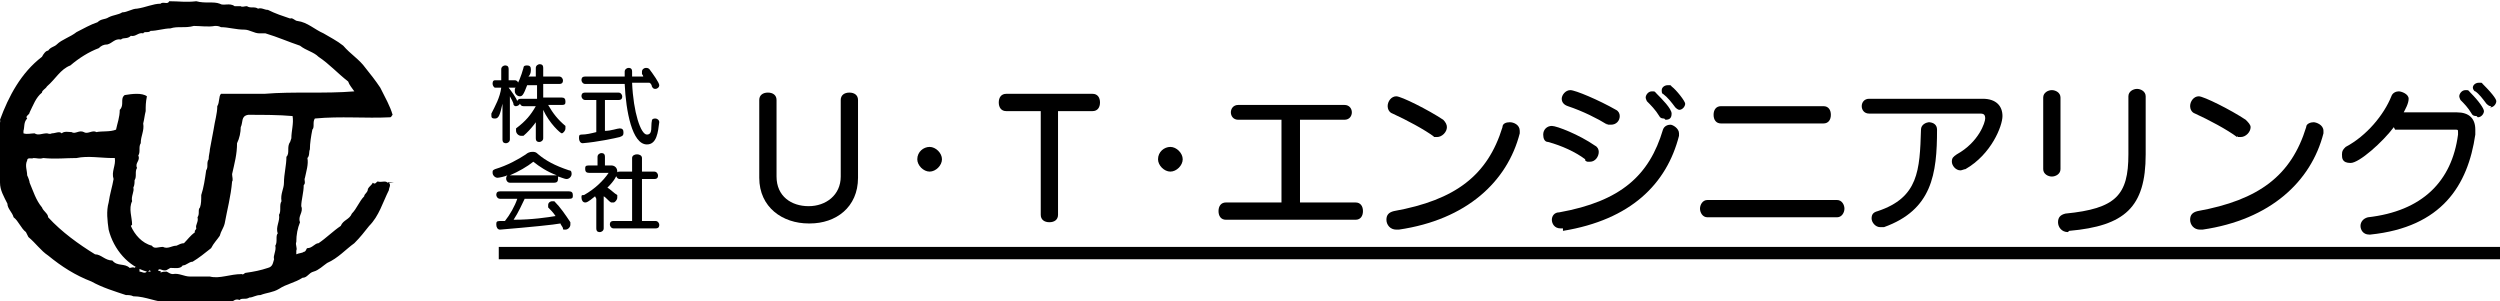 <?xml version="1.0" encoding="UTF-8"?>
<svg id="_レイヤー_2" xmlns="http://www.w3.org/2000/svg" version="1.1" viewBox="0 0 202.5 24.4">
  <!-- Generator: Adobe Illustrator 30.0.0, SVG Export Plug-In . SVG Version: 2.1.1 Build 123)  -->
  <g id="_レイヤー_1-2">
    <g>
      <path d="M43.9,9.1c-.3.6-.9,1.4-1.5,1.9,0,0-.1,0-.2,0-.2,0-.4-.2-.4-.4s0-.1,0-.2c.8-.6,1.2-1.1,1.6-1.8h-1c-.2,0-.2-.1-.3-.2,0,.1-.2.2-.3.2s-.1,0-.2-.1c0-.2-.2-.5-.3-.7v3.5c0,.2-.2.3-.3.3s-.3,0-.3-.3v-2.9c-.2.9-.3,1.2-.6,1.2s-.3-.1-.3-.3,0,0,0-.1c.3-.6.7-1.3.8-2.1h-.5c-.1,0-.2-.2-.2-.3s0-.3.2-.3h.5v-.9c0-.2.2-.3.3-.3s.3,0,.3.3v.9h.5c.2,0,.3.2.3.3s0,.3-.3.3h-.5c.3.4.6.8.7,1.1,0-.1.1-.2.3-.2h1.3v-1.1h-.8c-.3.8-.4.9-.6.9s-.4-.2-.4-.4,0,0,0-.2c.3-.5.5-1,.7-1.7,0-.2.2-.2.3-.2.2,0,.3.1.3.3s0,.4-.2.6h.6v-.7c0-.2.2-.3.3-.3s.3,0,.3.3v.7h1.3c.2,0,.3.2.3.3s0,.3-.3.3h-1.3v1.1h1.5c.2,0,.3.1.3.3s0,.3-.3.3h-1.1c.4.7.8,1.2,1.4,1.7,0,0,0,.1,0,.2,0,.2-.2.4-.3.4s-1-.8-1.5-1.9v2.3c0,.2-.2.3-.3.3s-.3,0-.3-.3c0,0,0-2.3,0-2.3Z"/>
      <path d="M48.4,8.1h-1c-.2,0-.3-.2-.3-.3s0-.3.3-.3h2.7c.2,0,.3.2.3.3s0,.3-.3.3h-1.1v2.5c.5,0,1-.2,1.2-.2,0,0,0,0,0,0,.2,0,.3.1.3.3s0,.3-.3.4c-.4.1-1.8.4-3,.5h0c-.2,0-.3-.2-.3-.4s0-.3.2-.3c.4,0,.8-.1,1.2-.2v-2.6h0ZM51.2,6.7c.1,2.4.7,4.2,1.2,4.2s.3-.7.4-1.1c0-.2.2-.2.3-.2s.3.1.3.3h0c-.1.8-.2,1.8-1,1.8-1.2,0-1.7-2.7-1.8-4.9h-3.2c-.2,0-.3-.2-.3-.3s0-.3.3-.3h3.2v-.4c0-.2.2-.3.3-.3s.3,0,.3.3h0v.4h.9c0,0,0-.1-.1-.2,0,0,0-.1,0-.2,0-.2.2-.3.3-.3s.2,0,.3.1c.3.4.8,1.1.8,1.3s-.2.3-.3.3-.2,0-.3-.2c0,0,0-.2-.2-.3h-1.3Z"/>
      <path d="M41.3,14.8c-.2,0-.3-.2-.3-.3s0-.2.1-.3c-.2.1-.7.2-.8.2-.2,0-.4-.2-.4-.4s0-.2.2-.3c1-.3,1.9-.8,2.5-1.2.1-.1.3-.2.5-.2s.3,0,.5.2c.6.5,1.3.9,2.5,1.3.2,0,.2.2.2.3,0,.2-.2.4-.4.4s-.6-.2-.7-.2c0,0,0,.1,0,.2,0,.2-.1.3-.3.3h-3.8ZM42.5,16.1c-.2.4-.5,1.1-.9,1.7,1.5,0,2.8-.2,3.4-.3-.2-.3-.4-.5-.6-.7,0,0,0-.1,0-.2,0-.2.2-.3.3-.3s.1,0,.2,0c.5.5.9,1.1,1.3,1.7,0,0,0,.1,0,.2,0,.2-.2.4-.4.4s-.2,0-.2-.1c0-.1-.2-.3-.2-.4-.5.1-2.5.3-4.9.5h0c-.2,0-.3-.2-.3-.4s0-.3.3-.3.3,0,.4,0c.4-.5.8-1.2,1-1.8h-1.4c-.2,0-.3-.2-.3-.3s0-.3.3-.3h5.6c.2,0,.3.1.3.3s0,.3-.3.3h-3.5ZM45.1,14.2c-.8-.3-1.4-.7-1.9-1.1,0,0,0,0,0,0,0,0,0,0,0,0-.5.4-1.2.8-1.9,1.1h3.9Z"/>
      <path d="M48.2,15.9c-.6.5-.7.5-.8.5-.2,0-.3-.2-.3-.4s0-.2.2-.2c.9-.5,1.6-1.2,2-1.8,0,0,0,0,0,0s0,0,0,0h-1.6c-.2,0-.3-.1-.3-.3s0-.3.3-.3h.7v-.7c0-.2.2-.3.3-.3s.3,0,.3.3v.7h.5c.3,0,.5.2.5.5s-.2.7-.8,1.3c.2.1.6.5.8.6,0,0,0,.1,0,.2,0,.2-.2.4-.3.4s-.1,0-.2,0c-.2-.1-.4-.4-.6-.5v2.6c0,.2-.2.3-.3.3s-.3,0-.3-.3v-2.4h0ZM49.7,18.5c-.2,0-.3-.2-.3-.3s0-.3.3-.3h1.5v-3.4h-1c-.2,0-.3-.2-.3-.3s0-.3.3-.3h1v-1.1c0-.2.2-.3.4-.3s.4.1.4.3v1.1h1c.2,0,.3.2.3.3s0,.3-.3.3h-1v3.4h1.1c.2,0,.3.2.3.3s0,.3-.3.3h-3.3Z"/>
    </g>
    <g>
      <path d="M65.5,18.1c-2.1,0-4-1.3-4-3.7v-6.3c0-.4.3-.6.7-.6s.7.2.7.6v6.2c0,1.6,1.2,2.4,2.6,2.4s2.6-.9,2.6-2.4v-6.2c0-.4.3-.6.7-.6s.7.2.7.6v6.3c0,2.4-1.8,3.7-3.9,3.7h0Z"/>
      <path d="M74.3,12.9c0-.6.5-1,1-1s1,.5,1,1-.5,1-1,1-1-.5-1-1Z"/>
      <path d="M84.3,9h-2.8c-.4,0-.6-.3-.6-.7s.2-.7.6-.7h7c.4,0,.6.3.6.7s-.2.7-.6.7h-2.8v8.4c0,.4-.3.6-.7.6s-.7-.2-.7-.6v-8.4h0Z"/>
      <path d="M93.8,12.9c0-.6.5-1,1-1s1,.5,1,1-.5,1-1,1-1-.5-1-1Z"/>
      <path d="M99.3,17.8c-.4,0-.6-.3-.6-.7s.2-.7.6-.7h4.5v-6.7h-3.5c-.4,0-.6-.3-.6-.6s.2-.6.6-.6h8.6c.4,0,.6.3.6.6s-.2.6-.6.6h-3.6v6.7h4.5c.4,0,.6.3.6.7s-.2.7-.6.7h-10.5,0Z"/>
      <path d="M116.2,11.1c-.8-.6-2.3-1.4-3.4-1.9-.3-.1-.4-.4-.4-.6,0-.4.3-.8.7-.8s2.6,1.1,3.8,1.9c.2.2.3.4.3.6,0,.4-.4.8-.8.8s-.2,0-.3-.1h0ZM113.3,18.6c0,0,0,0-.2,0-.5,0-.8-.4-.8-.8s.2-.6.6-.7c5-.9,7.6-2.9,8.8-6.8,0-.3.3-.4.6-.4s.8.2.8.7,0,.1,0,.2c-1,3.9-4.3,7-9.8,7.8h0Z"/>
      <path d="M128.4,12.9c-.8-.6-1.9-1.1-3-1.4-.3,0-.4-.3-.4-.6,0-.4.3-.7.7-.7s2.2.7,3.5,1.6c.2.1.3.3.3.5,0,.4-.3.8-.7.8s-.2,0-.4-.1h0ZM126.6,18.5c0,0-.1,0-.2,0-.5,0-.7-.4-.7-.7s.2-.6.6-.6c5-.9,7.3-3,8.4-6.7.1-.3.4-.4.6-.4s.7.3.7.7,0,.1,0,.2c-1,3.9-3.9,6.8-9.4,7.7ZM130.2,10.1c-.8-.5-2-1.1-3.2-1.5-.3-.1-.5-.3-.5-.6,0-.3.3-.7.7-.7s2.3.8,3.7,1.6c.2.1.3.3.3.5,0,.4-.3.7-.7.7s-.2,0-.4-.1h0ZM134.8,9.6c-.1,0-.3,0-.4-.2-.3-.5-.7-.9-1-1.2,0,0-.1-.2-.1-.3,0-.2.2-.5.5-.5s.2,0,.4.2c.4.4,1.2,1.2,1.2,1.6s-.2.5-.5.5h0ZM136.1,8.9c-.1,0-.2,0-.4-.2-.3-.4-.6-.8-1-1.1-.1,0-.1-.2-.1-.3,0-.2.2-.4.5-.4s.2,0,.3.1c.4.3,1.1,1.2,1.1,1.4s-.2.5-.5.5h0Z"/>
      <path d="M138.3,17.6c-.4,0-.6-.4-.6-.7s.2-.7.6-.7h10.5c.4,0,.6.4.6.7s-.2.7-.6.7h-10.5ZM139.4,10c-.4,0-.6-.3-.6-.7s.2-.7.6-.7h8.3c.4,0,.6.3.6.7s-.2.7-.6.7h-8.3Z"/>
      <path d="M151.4,9.2c-.4,0-.6-.3-.6-.6s.2-.6.6-.6h9.2c1.1,0,1.6.6,1.6,1.4s-.9,3.1-3,4.3c-.1,0-.3.1-.4.1-.4,0-.7-.4-.7-.7s.1-.4.4-.6c1.8-1,2.3-2.6,2.3-2.9s-.1-.4-.4-.4h-8.9ZM156.2,9.9c.4,0,.7.2.7.6,0,3.6-.4,6.5-4.3,7.9-.1,0-.2,0-.3,0-.4,0-.7-.4-.7-.7s.1-.5.5-.6c3.3-1.1,3.4-3.3,3.5-6.6,0-.4.4-.6.7-.6h0Z"/>
      <path d="M165.5,7.9c0-.4.4-.6.7-.6s.7.2.7.6v5.8c0,.4-.4.6-.7.6s-.7-.2-.7-.6v-5.8ZM167.5,18.8c-.5,0-.8-.4-.8-.8s.2-.6.6-.7c4.1-.4,5.1-1.5,5.1-4.8v-4.7c0-.4.4-.6.7-.6s.7.2.7.6v4.7c0,4.3-1.7,5.8-6.2,6.2h0,0Z"/>
      <path d="M181.2,11.1c-.8-.6-2.3-1.4-3.4-1.9-.3-.1-.4-.4-.4-.6,0-.4.3-.8.7-.8s2.6,1.1,3.8,1.9c.2.2.4.4.4.6,0,.4-.4.8-.8.8s-.2,0-.3-.1h0ZM178.4,18.6c0,0-.1,0-.2,0-.5,0-.8-.4-.8-.8s.2-.6.6-.7c5-.9,7.6-2.9,8.8-6.8,0-.3.4-.4.6-.4s.8.2.8.7,0,.1,0,.2c-1,3.9-4.3,7-9.8,7.8h0Z"/>
      <path d="M193.9,10.3c-.9,1.2-2.8,2.9-3.5,2.9s-.7-.4-.7-.7.1-.4.3-.6c1.7-.9,3.1-2.6,3.7-4.1.1-.3.4-.4.6-.4s.8.2.8.6-.3.9-.4,1.1h4.3c1,0,1.5.5,1.5,1.4s0,.2,0,.4c-.6,4.1-2.7,7.5-8.5,8.1,0,0,0,0-.1,0-.5,0-.7-.4-.7-.7s.2-.6.6-.7c4.4-.5,6.8-2.9,7.3-6.7,0,0,0-.1,0-.2,0-.2,0-.2-.3-.2h-4.8,0ZM200.6,9.4c-.1,0-.3,0-.4-.2-.3-.5-.6-.8-.9-1.1,0,0-.1-.2-.1-.3,0-.2.2-.5.5-.5s.2,0,.4.2c.7.7,1.1,1.3,1.1,1.5s-.2.5-.5.5h0ZM201.8,8.6c-.1,0-.2,0-.4-.2-.3-.4-.6-.8-.9-1-.1,0-.2-.2-.2-.3,0-.2.2-.4.5-.4s.2,0,.3.1c1,1,1.1,1.3,1.1,1.4,0,.2-.2.5-.5.5Z"/>
    </g>
    <path d="M31.9,14.8c-.1,0-.4-.1-.5,0-.2-.2-.5,0-.8-.1-.1,0-.2.3-.4.1-.1.2-.3.3-.4.5,0,.3-.3.4-.3.6-.4.4-.6,1-1,1.4-.2.5-.7.5-.9,1-.6.4-1.2,1-1.8,1.4-.3,0-.5.4-.9.4-.1,0-.1.3-.3.3-.1.1-.4.1-.6.2v-.3c.1-.2-.1-.5,0-.7,0-.6.1-1.1.3-1.6-.2-.5.3-.8.1-1.3,0-.5.2-1.1.2-1.7.2-.2,0-.4.1-.6.1-.5.3-1.1.2-1.6.2-.2.1-.5.2-.7,0-.5.1-1.1.2-1.6.2-.2,0-.6.2-.9,2.1-.2,4.1,0,6.1-.1.1,0,.1-.1.2-.2-.2-.7-.6-1.4-1-2.2-.4-.6-.8-1.1-1.2-1.6-.5-.7-1.2-1.1-1.8-1.8-.5-.4-1.1-.7-1.6-1-.7-.3-1.3-.9-2.1-1-.2,0-.4-.3-.6-.2-.6-.2-1.2-.4-1.8-.7-.3,0-.5-.2-.8-.1-.3-.2-.6,0-.9-.2-.2,0-.4.1-.5,0-.1,0-.3,0-.5,0-.4-.3-.9,0-1.2-.2-.5-.2-1.2,0-1.9-.2-.8.1-1.4,0-2.2,0-.1.3-.5,0-.7.2-.6,0-1.2.3-1.9.4-.4,0-.8.3-1.2.3-.3.2-.7.2-1.1.4h0c-.3.2-.6.1-.9.4-.6.2-1.1.5-1.7.8-.5.4-1.2.6-1.6,1-.2.2-.5.2-.7.5-.2,0-.4.3-.5.5-1.7,1.3-2.7,3.2-3.4,5.1.1.3-.2.4-.2.7-.2.3,0,.6-.2.9,0,1-.2,1.9.2,2.9,0,.2,0,.4.2.6,0,.6.3,1.1.6,1.7,0,.4.4.7.5,1.1.4.3.6.9,1,1.2h0s.2.4.2.4c.6.5,1,1.1,1.6,1.5,1.1.9,2.2,1.6,3.5,2.1.9.5,1.9.8,2.8,1.1.2,0,.4,0,.6.1,1,0,1.9.5,2.9.5.3,0,.6-.1.8.1,1.1,0,2,0,3,0,.2-.1.5-.2.8-.1.5.2.6-.4,1.1-.2.2-.2.5,0,.8-.2.3,0,.5-.2.9-.2.5-.2,1-.2,1.5-.5.6-.4,1.3-.5,1.9-.9.4,0,.5-.4.9-.5.4-.1.8-.5,1.1-.7.9-.4,1.5-1.1,2.2-1.6.5-.5.8-.9,1.2-1.4.8-.8,1.1-1.9,1.6-2.9,0-.2.2-.4,0-.6h0ZM11.3,21.7c-.2.1-.3-.2-.4,0-.1-.1-.3,0-.4,0-.4-.4-1-.1-1.4-.6-.6,0-.9-.5-1.4-.5-1.3-.8-2.7-1.8-3.8-3,0-.3-.4-.5-.5-.8-.5-.6-.7-1.3-1-2,0-.1-.1-.4-.2-.6,0-.4-.2-.8,0-1.2,0-.3.4-.1.5-.2.3,0,.5.1.8,0,1,.1,1.8,0,2.7,0,.9-.2,2,0,2.9,0h.2c.1.6-.3,1.1-.1,1.7-.1.6-.3,1.2-.4,1.9-.2.7-.1,1.5,0,2.2.4,1.6,1.6,3,3.1,3.4-.2.2-.4,0-.6,0h0ZM12.1,21.9c-.1,0,0,0,0,0,0,0,.1,0,.1.1h-.2c0,0,0,0,0,0ZM12.3,22h0c0-.1,0,0,0,0ZM10.7,18.2c0-.6-.3-1.3,0-1.9-.1-.4.2-.8.1-1.1.1-.2.1-.4.1-.6.2-.3,0-.7.2-1-.2-.4.3-.6.1-1,.2-.3,0-.7.2-1,0-.6.3-1,.2-1.6.1-.4.1-.6.2-1,0-.4,0-.7.1-1.2-.4-.3-1.2-.2-1.8-.1-.4.3,0,.8-.4,1.2,0,.6-.2,1.1-.3,1.6-.5.2-1.1.1-1.6.2-.3-.2-.7.2-1,0-.4-.2-.7.2-1,0-.2,0-.6-.1-.8.1-.2-.2-.5,0-.8,0-.2.1-.3,0-.4,0-.4,0-.7.2-1,0-.3,0-.6.1-.9,0,0,0,0-.1,0-.2.1-.3,0-.7.3-1-.2-.2.2-.3.2-.5.3-.6.5-1.2,1-1.6,0-.2.3-.3.4-.5.7-.6,1.1-1.4,1.9-1.7.7-.6,1.5-1.1,2.3-1.4.2-.2.4-.3.7-.3.4-.1.6-.5,1.1-.4.2-.2.5,0,.8-.3.4.1.6-.3,1-.2.1-.2.4,0,.6-.2.5,0,1.1-.2,1.6-.2.6-.2,1.2,0,1.9-.2.5,0,1.2.1,1.7,0,.2,0,.3,0,.5.1.6,0,1.2.2,1.9.2.4,0,.8.3,1.2.3.1,0,.2,0,.5,0,1,.3,1.9.7,2.8,1,.5.4,1.1.5,1.5.9.9.6,1.5,1.3,2.4,2,.1.3.3.5.5.8-2.4.2-4.9,0-7.3.2-1.2,0-2.3,0-3.5,0-.2.2-.1.7-.3,1,0,.6-.2,1.2-.3,1.9-.1.5-.2,1.1-.3,1.6,0,.2-.1.5-.1.8-.2.3,0,.6-.2.9-.1.7-.2,1.4-.4,2,0,.4,0,.7-.1,1-.2.2,0,.5-.2.8.1.4-.2.6-.1.9,0,.1-.2.2-.1.3-.4.3-.6.6-.9.9-.2,0-.4.1-.6.2-.4,0-.7.3-1.1.1-.4,0-.7.2-.9-.1-.8-.2-1.4-.9-1.7-1.6h0ZM12.6,22h0,0ZM23.5,11.5c-.3.4,0,.9-.3,1.2,0,.7-.2,1.4-.2,2.1,0,.5-.3.9-.2,1.5-.2.3,0,.8-.2,1.1.1.5-.3,1-.1,1.5-.2.2,0,.7-.2,1,.1.4-.2.8-.1,1.1-.1.3-.1.6-.5.7-.6.2-1.1.3-1.8.4-.1,0-.2.2-.3.1-1,0-1.8.4-2.6.2-.5,0-1.1,0-1.6,0-.5,0-.9-.3-1.4-.2-.2,0-.3-.1-.5-.2-.1,0-.4,0-.5.1.1-.2-.1-.1-.2-.2.1-.2.3,0,.5,0,0,0,0,0,0,0h0s0,0,0,0c0,0,0,0,.1,0,.1,0,.2-.1.4-.2.4,0,.8.1,1-.2.3,0,.5-.3.8-.3.5-.3,1-.7,1.5-1.1.2-.4.5-.7.7-1,.1-.4.3-.6.4-1,.2-1.1.5-2.2.6-3.4.1-.1,0-.4,0-.6.2-.9.4-1.6.4-2.5.2-.4.3-.9.3-1.3.2-.4,0-.9.6-1,1.2,0,2.5,0,3.6.1.1.6-.1,1.2-.1,1.8h0Z"/>
    <rect x="40.4" y="20" width="162.2" height="1"/>
  </g>
</svg>